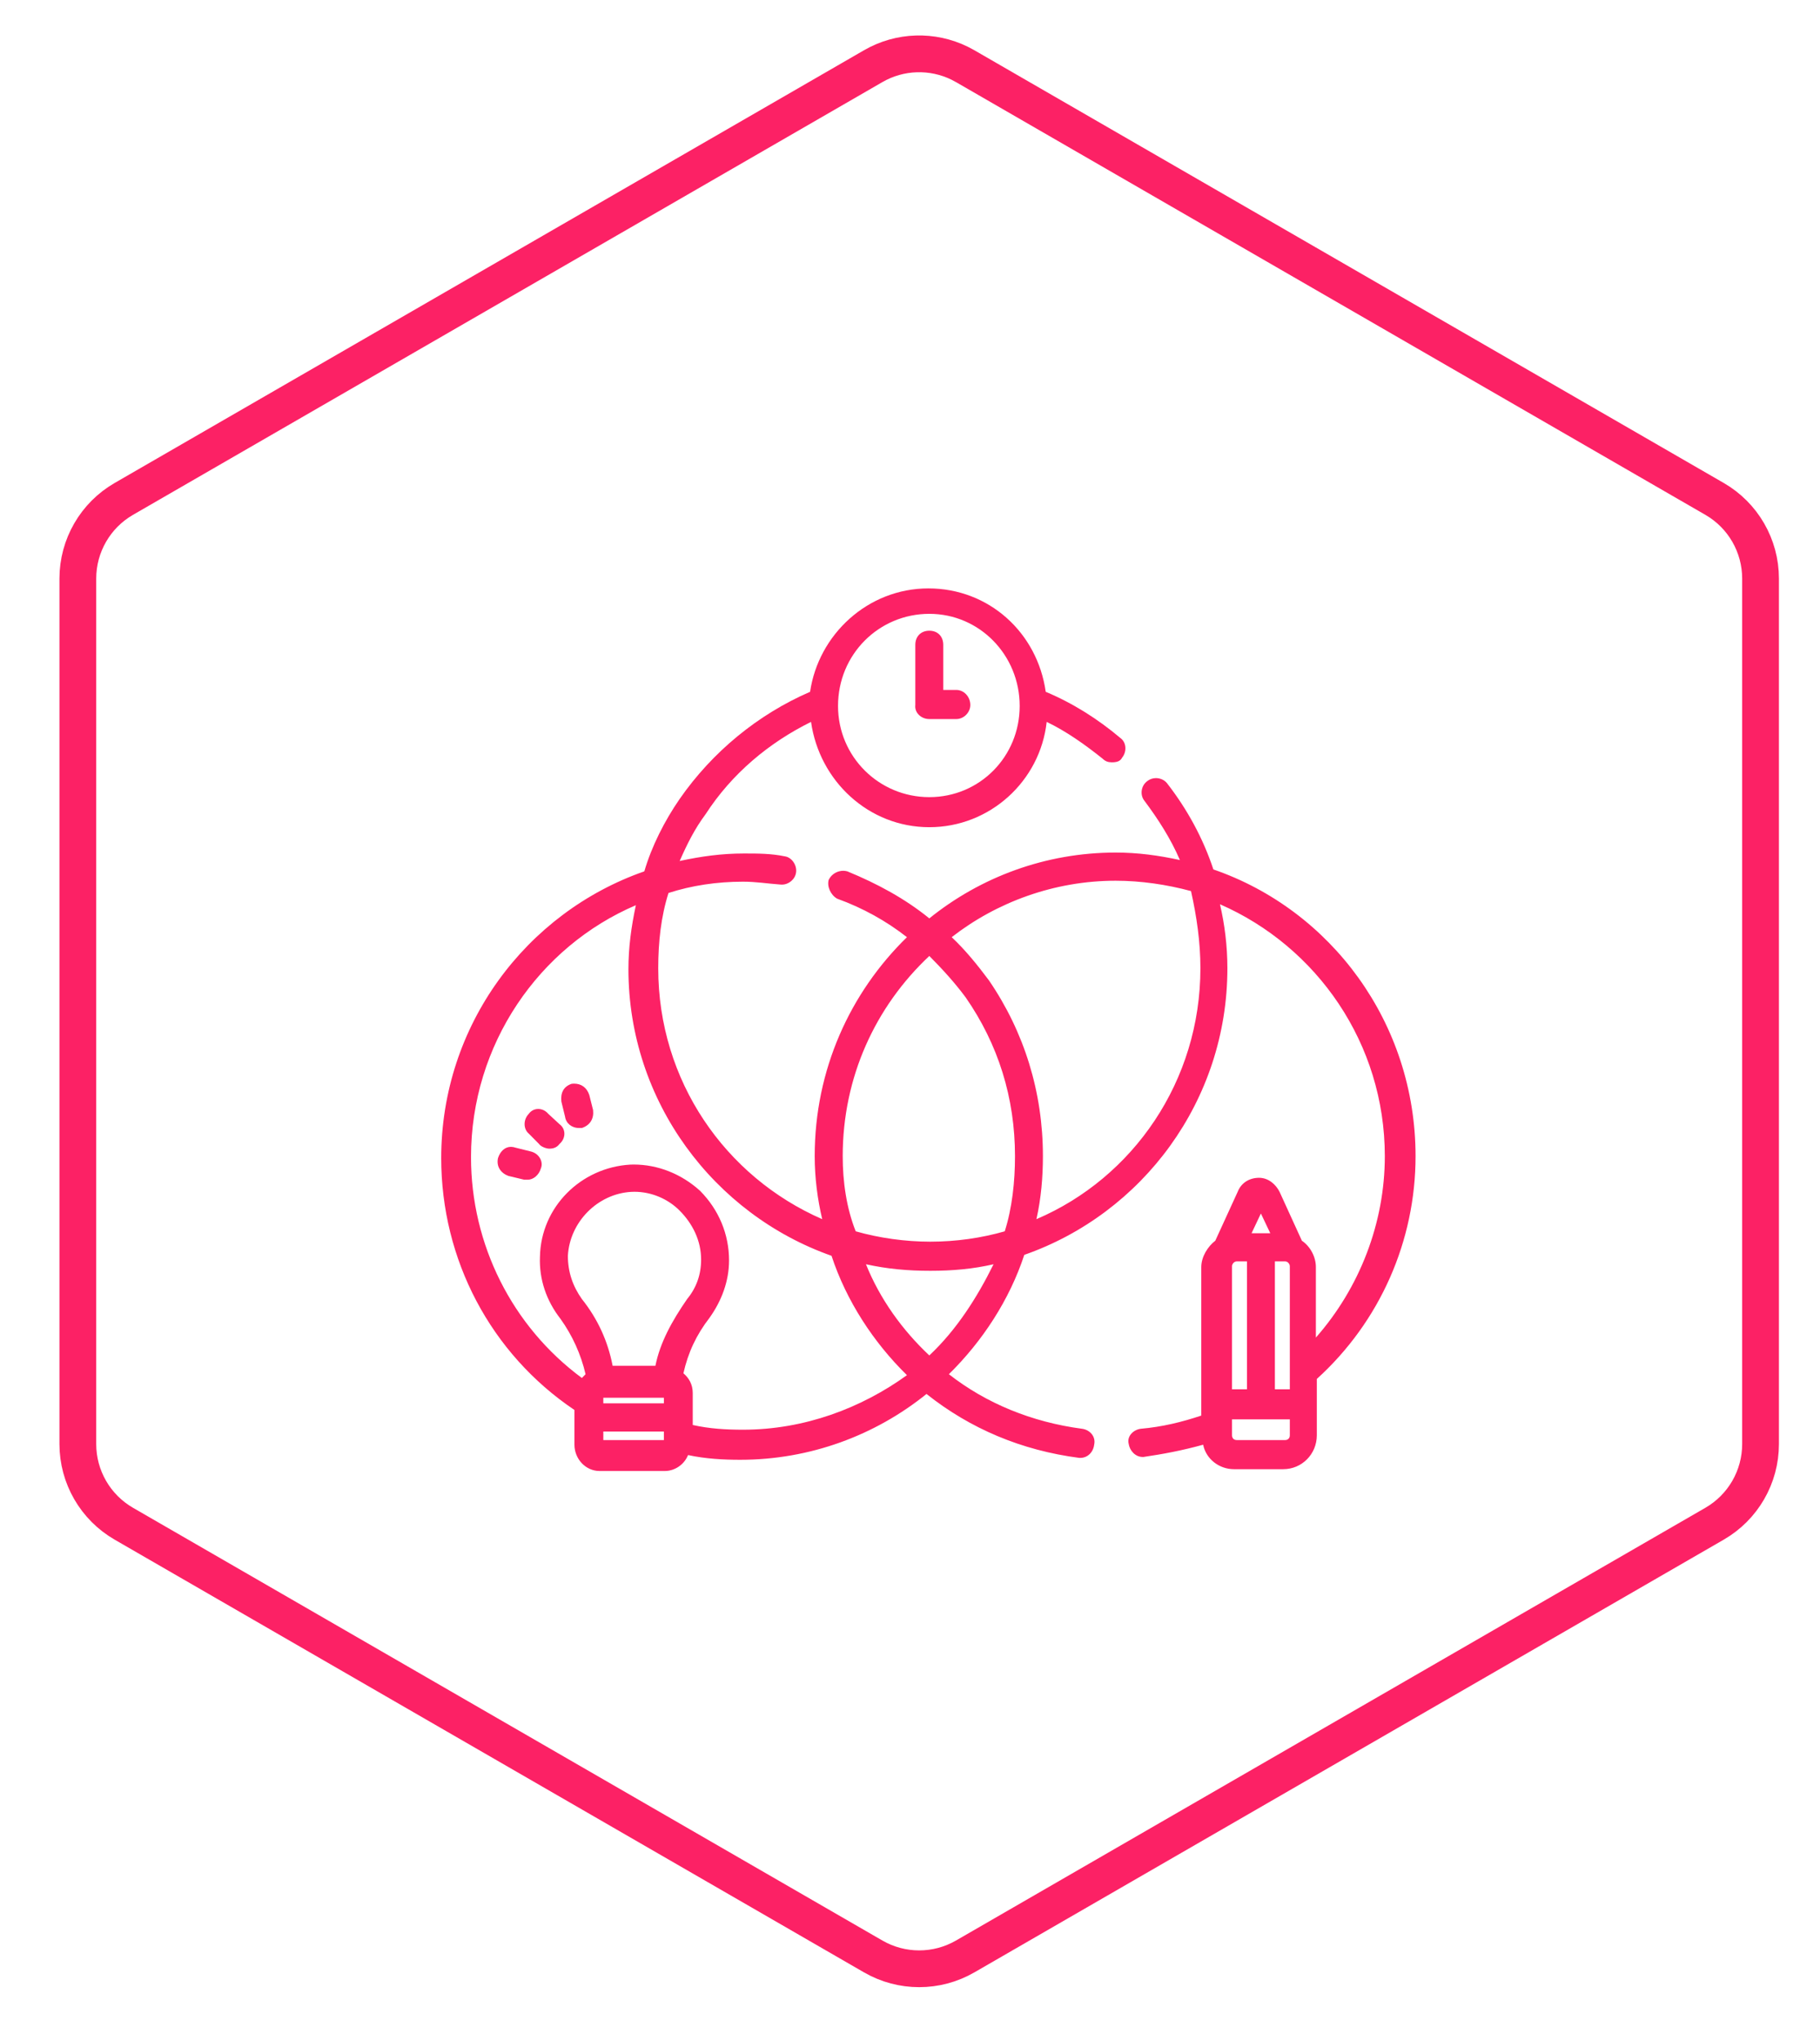 <?xml version="1.0" encoding="UTF-8"?>
<svg xmlns="http://www.w3.org/2000/svg" width="99" height="111" viewBox="0 0 99 111" fill="none">
  <g clip-path="url(#clip0_633_3051)">
    <path d="M47.5 3.598C48.95 2.76 50.716 2.709 52.206 3.441L52.5 3.598L93.266 27.134C94.812 28.027 95.766 29.678 95.766 31.464V78.536C95.766 80.322 94.812 81.973 93.266 82.866L52.5 106.402C50.953 107.295 49.047 107.295 47.5 106.402L6.734 82.866C5.188 81.973 4.234 80.322 4.234 78.536V31.464C4.234 29.678 5.188 28.027 6.734 27.134L47.5 3.598Z" stroke="#FC2165" stroke-width="2" stroke-linejoin="bevel"></path>
    <path fill-rule="evenodd" clip-rule="evenodd" d="M50.551 33.383C53.288 33.383 55.466 35.632 55.466 38.393C55.466 41.154 53.288 43.352 50.551 43.352C47.815 43.352 45.585 41.154 45.585 38.393C45.585 35.581 47.815 33.383 50.551 33.383ZM60.684 47.898C62.054 47.898 63.471 48.105 64.786 48.461C65.093 49.843 65.297 51.221 65.297 52.656C65.297 58.786 61.646 64.054 56.377 66.304C56.632 65.179 56.73 64.003 56.73 62.878C56.73 59.4 55.717 56.129 53.794 53.317C53.185 52.501 52.526 51.681 51.768 50.968C54.198 49.075 57.339 47.898 60.684 47.898ZM68.587 65.995L69.097 67.068H68.08L68.587 65.995ZM50.551 51.99C51.262 52.707 51.917 53.42 52.526 54.24C54.3 56.794 55.211 59.709 55.211 62.878C55.211 64.256 55.058 65.69 54.654 66.965C53.39 67.326 52.019 67.528 50.602 67.528C49.232 67.528 47.815 67.326 46.547 66.965C46.04 65.69 45.84 64.256 45.84 62.878C45.84 58.585 47.61 54.751 50.551 51.99ZM47.104 68.756C48.27 69.013 49.385 69.112 50.602 69.112C51.815 69.112 52.93 69.013 54.045 68.756C53.134 70.597 52.019 72.336 50.551 73.715C49.083 72.336 47.866 70.649 47.104 68.756ZM34.507 64.814C35.456 64.814 36.35 65.214 36.971 65.84C37.682 66.557 38.137 67.476 38.137 68.502C38.137 69.318 37.882 70.035 37.376 70.649C36.567 71.821 35.907 72.998 35.652 74.277H33.324C33.069 72.946 32.511 71.722 31.652 70.649C31.145 69.932 30.89 69.163 30.89 68.296C30.992 66.454 32.511 64.922 34.337 64.819C34.392 64.819 34.452 64.814 34.507 64.814ZM67.829 68.601V75.556H67.016V68.859C67.016 68.756 67.118 68.601 67.272 68.601H67.829ZM69.906 68.601C70.059 68.601 70.161 68.756 70.161 68.859V75.556H69.348V68.601H69.906ZM36.112 76.016V76.321H32.818V76.016H36.112ZM34.588 49.229C34.337 50.406 34.184 51.531 34.184 52.707C34.184 59.911 38.844 66.046 45.231 68.296C46.04 70.748 47.508 72.998 49.334 74.788C46.853 76.578 43.759 77.754 40.418 77.754C39.503 77.754 38.593 77.703 37.682 77.497V75.758C37.682 75.299 37.478 74.942 37.175 74.685C37.427 73.56 37.882 72.59 38.593 71.671C39.252 70.748 39.657 69.674 39.657 68.55C39.657 67.12 39.099 65.793 38.086 64.767C37.069 63.84 35.78 63.333 34.473 63.333C34.409 63.333 34.35 63.333 34.286 63.337C31.601 63.492 29.422 65.639 29.371 68.348C29.32 69.576 29.724 70.748 30.486 71.722C31.145 72.641 31.601 73.663 31.852 74.736L31.652 74.942C27.851 72.13 25.621 67.682 25.621 62.929C25.621 56.794 29.32 51.479 34.588 49.229ZM36.112 77.853V78.317H32.818V77.853H36.112ZM70.161 77.192V78.059C70.161 78.214 70.059 78.317 69.906 78.317H67.272C67.118 78.317 67.016 78.214 67.016 78.059V77.192H70.161ZM50.5 32C47.206 32 44.521 34.507 44.065 37.624C41.227 38.852 38.746 40.896 36.971 43.45C36.158 44.627 35.452 46.009 35.048 47.388C28.609 49.637 24 55.773 24 62.981C24 68.502 26.685 73.611 31.247 76.681V78.57C31.247 79.339 31.852 80 32.614 80H36.158C36.716 80 37.222 79.644 37.427 79.133C38.388 79.339 39.354 79.39 40.265 79.39C44.065 79.39 47.61 78.059 50.398 75.81C52.781 77.703 55.569 78.879 58.709 79.287H58.76C59.164 79.287 59.467 78.978 59.518 78.57C59.62 78.111 59.267 77.754 58.858 77.703C56.126 77.342 53.641 76.321 51.615 74.736C53.436 72.946 54.909 70.701 55.717 68.245C62.152 65.995 66.765 59.86 66.765 52.656C66.765 51.428 66.612 50.251 66.361 49.178C71.629 51.479 75.328 56.743 75.328 62.878C75.328 66.506 73.962 70.035 71.578 72.744V68.91C71.578 68.348 71.272 67.785 70.817 67.476L69.604 64.819C69.399 64.411 68.995 64.054 68.489 64.054C67.982 64.054 67.523 64.308 67.323 64.819L66.106 67.476C65.701 67.785 65.344 68.348 65.344 68.91V76.986C64.28 77.342 63.216 77.6 62.054 77.703C61.646 77.754 61.292 78.111 61.395 78.519C61.446 78.879 61.748 79.236 62.152 79.236H62.203C63.267 79.081 64.331 78.879 65.446 78.57C65.599 79.339 66.31 79.901 67.118 79.901H69.804C70.817 79.901 71.629 79.081 71.629 78.059V74.994C75.072 71.873 77 67.476 77 62.878C77 55.618 72.387 49.483 66.003 47.284C65.446 45.601 64.586 44.013 63.471 42.583C63.327 42.411 63.101 42.317 62.88 42.317C62.709 42.317 62.539 42.373 62.407 42.48C62.054 42.738 62.003 43.249 62.254 43.553C63.016 44.575 63.675 45.601 64.182 46.773C63.016 46.52 61.901 46.366 60.684 46.366C56.883 46.366 53.339 47.697 50.551 49.946C49.232 48.873 47.712 48.053 46.091 47.388C46.019 47.37 45.946 47.357 45.87 47.357C45.563 47.357 45.24 47.521 45.078 47.847C44.976 48.208 45.18 48.667 45.534 48.873C46.951 49.384 48.219 50.097 49.334 50.968C46.244 53.982 44.316 58.172 44.316 62.878C44.316 64.054 44.47 65.231 44.725 66.304C39.452 64.003 35.805 58.786 35.805 52.656C35.805 51.221 35.958 49.843 36.363 48.564C37.631 48.156 38.997 47.95 40.418 47.95C41.125 47.95 41.733 48.053 42.444 48.105C42.474 48.109 42.504 48.109 42.533 48.109C42.908 48.109 43.257 47.817 43.304 47.439C43.355 47.031 43.053 46.623 42.695 46.572C41.938 46.417 41.227 46.417 40.465 46.417C39.252 46.417 38.137 46.572 36.971 46.825C37.376 45.906 37.78 45.086 38.388 44.27C39.81 42.072 41.836 40.385 44.117 39.26C44.572 42.48 47.257 44.987 50.551 44.987C53.845 44.987 56.581 42.48 56.935 39.26C57.998 39.771 59.011 40.488 59.973 41.257C60.126 41.407 60.279 41.458 60.48 41.458C60.735 41.458 60.939 41.407 61.037 41.205C61.292 40.896 61.292 40.385 60.939 40.132C59.722 39.105 58.352 38.238 56.883 37.624C56.428 34.404 53.794 32 50.5 32Z" fill="#FC2165"></path>
    <path fill-rule="evenodd" clip-rule="evenodd" d="M50.551 34.301C50.096 34.301 49.789 34.61 49.789 35.07V38.341C49.738 38.749 50.096 39.106 50.551 39.106H52.019C52.424 39.106 52.781 38.749 52.781 38.341C52.781 37.882 52.424 37.521 52.019 37.521H51.309V35.07C51.309 34.61 51.006 34.301 50.551 34.301Z" fill="#FC2165"></path>
    <path fill-rule="evenodd" clip-rule="evenodd" d="M29.277 60.311C29.082 60.311 28.89 60.397 28.762 60.577C28.46 60.886 28.46 61.397 28.762 61.65L29.32 62.213C29.422 62.367 29.724 62.47 29.878 62.47C30.082 62.47 30.282 62.419 30.435 62.213C30.788 61.908 30.788 61.397 30.435 61.139L29.826 60.577C29.673 60.397 29.473 60.311 29.277 60.311Z" fill="#FC2165"></path>
    <path fill-rule="evenodd" clip-rule="evenodd" d="M27.796 62.371C27.464 62.371 27.212 62.611 27.089 62.98C26.987 63.44 27.242 63.796 27.647 63.95L28.511 64.157H28.71C29.017 64.157 29.319 63.899 29.421 63.543C29.574 63.182 29.319 62.723 28.864 62.62L28.051 62.418C27.962 62.388 27.876 62.371 27.796 62.371Z" fill="#FC2165"></path>
    <path fill-rule="evenodd" clip-rule="evenodd" d="M31.226 58.933C31.184 58.933 31.141 58.937 31.095 58.941C30.639 59.096 30.486 59.452 30.537 59.912L30.737 60.732C30.788 61.088 31.095 61.346 31.499 61.346H31.652C32.107 61.191 32.312 60.835 32.261 60.371L32.056 59.555C31.92 59.143 31.618 58.933 31.226 58.933Z" fill="#FC2165"></path>
  </g>
  <defs>
    <clipPath id="clip0_633_3051">
      <rect width="99" height="111" fill="white"></rect>
    </clipPath>
  </defs>
</svg>
